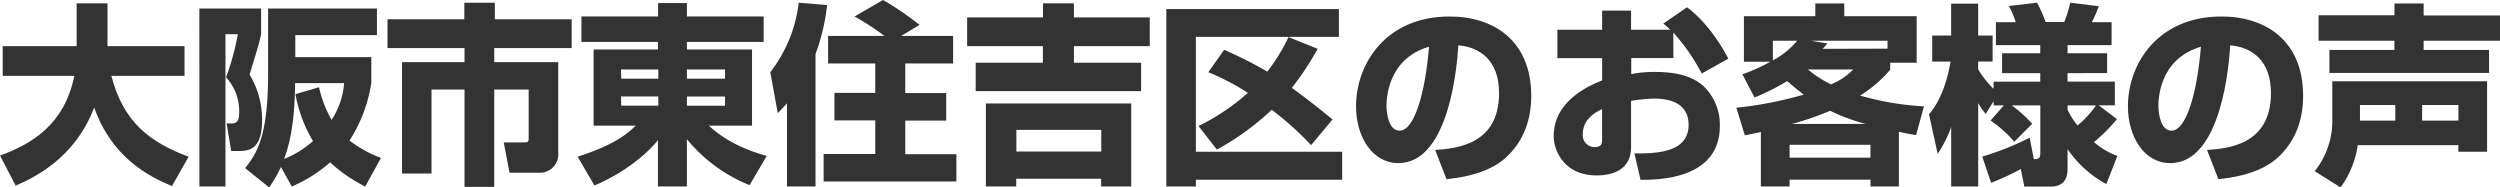 <svg xmlns="http://www.w3.org/2000/svg" viewBox="0 0 544.12 40.75"><path d="M-83.5,33.27c6.89-2.52,14-6.68,16.18-17.35H-82.91V9.45h16.09V.13h6.72V9.45h16.76v6.47H-59.26c2.61,10.12,8.45,14.49,16.81,17.6l-3.62,6.39c-5.12-2.1-13.1-6.26-16.93-17.1-4.2,11.05-13.06,15.25-17.09,17Z" transform="translate(83.5 0.59)" style="fill:#333"/><path d="M-40.11,1.26h13.44V6.89c-.42,1.93-.84,3.36-2.52,8.74a18.89,18.89,0,0,1,2.73,10c0,6.64-3.19,6.64-5.21,6.64h-1.51l-1-6H-33c1,0,1.55-.63,1.55-2.1a10.91,10.91,0,0,0-2.85-7.94,53.82,53.82,0,0,0,2.56-9.37h-2.69V40h-5.67ZM-4,40a32.54,32.54,0,0,1-7.65-5.25A31,31,0,0,1-20,40l-2.35-4.24a32.88,32.88,0,0,1-2.56,4.45L-30.15,36c2.81-3.48,5-7.48,5-20.58V1.26H-1.46v5.8H-19.23v4.79H-2.68v5.62A32.17,32.17,0,0,1-7.43,30,25.76,25.76,0,0,0-.58,33.77ZM-14.06,18.4a25.09,25.09,0,0,0,2.73,7.1,17.15,17.15,0,0,0,2.73-8H-19.27c-.05,3.62-.21,10.84-2.4,16.51a21.84,21.84,0,0,0,6.3-3.9,29.8,29.8,0,0,1-3.82-10.21Z" transform="translate(83.5 0.59)" style="fill:#333"/><path d="M17.56,0H24.2V3.61H40.92V9.87H24.07v3.07H38V32.6A4,4,0,0,1,34,37h-6.6l-1.26-6.6h4.58c.84,0,.84-.29.84-1.05V18.9H24.07V40.08H17.6V18.9H10.42V37.18H4V12.94H17.6V9.87H.84V3.61H17.56Z" transform="translate(83.5 0.59)" style="fill:#333"/><path d="M82.71,8.53H66v1.64H80.18V26.76h-9.4c1.38,1.26,5,4.49,12.6,6.59L79.64,39.7A34,34,0,0,1,66,29.7V40h-6.3V29.91c-2.06,2.65-7,7-13.82,9.87l-3.66-6.26c8.45-2.73,11-5.21,12.65-6.76H45.7V10.17h14V8.53H43.05V3H59.73V.08H66V3H82.71Zm-31,8h8.07v-2H51.66Zm0,5.88h8.07v-2H51.66ZM66,14.53v2H74.3v-2Zm0,5.89v2H74.3v-2Z" transform="translate(83.5 0.59)" style="fill:#333"/><path d="M87.78,21.89c-1,1.13-1.39,1.51-2,2.14l-1.63-8.91A30.39,30.39,0,0,0,90.34,0l6.18.51A45.54,45.54,0,0,1,94,11.17V40H87.78ZM109,7.23A54.1,54.1,0,0,0,102.48,3L108.7-.59a65.15,65.15,0,0,1,7.94,5.42l-4,2.4h11.3v6H113.53v6.43h8.91v6h-8.91v7.31h11.13v5.93H95.76V32.93H107V25.62H98.11v-6H107V13.23H96.73v-6Z" transform="translate(83.5 0.59)" style="fill:#333"/><path d="M150.24,13.06h14.62v6.18h-36V13.06h14.62V9.45H127V3.19h16.51V.13h6.72V3.19h16.51V9.45H150.24Zm12.47,8.87V40h-6.55V38.31H137.68V40h-6.6V21.93Zm-25,5.75v4.71h18.48V27.68Z" transform="translate(83.5 0.59)" style="fill:#333"/><path d="M170.35,1.39h37.56V7.44H176.78v25h31.84v6.09H176.78V40h-6.43Zm7,25.45a47.69,47.69,0,0,0,10.75-7.22,54.3,54.3,0,0,0-8.61-4.5l3.44-4.87A87.2,87.2,0,0,1,192.32,15a40.27,40.27,0,0,0,4.62-7.52l6.35,2.56a62.41,62.41,0,0,1-5.63,8.49c2.9,2.1,5.5,4.11,8.86,6.89L201.86,31a66.67,66.67,0,0,0-8.57-7.69,58.42,58.42,0,0,1-11.93,8.66Z" transform="translate(83.5 0.59)" style="fill:#333"/><path d="M228.86,32.05c4.54-.33,13.91-1.09,13.91-12.39,0-7-4.08-10-8.87-10.38-.21,3.66-1.8,25.63-13.06,25.63-5.67,0-9.2-5.76-9.2-12.35C211.64,13.27,218.15,3,232,3c9.66,0,17.77,5.3,17.77,17.27,0,4.79-1.38,9.74-5.71,13.61-4.12,3.61-10.5,4.28-12.73,4.53Zm-10.59-9.58c0,1.6.47,5.38,2.86,5.38,3.19,0,5.59-8.23,6.39-18.27C218.27,12.27,218.27,21.42,218.27,22.47Z" transform="translate(83.5 0.59)" style="fill:#333"/><path d="M283.67,1c3.45,2.52,6.68,6.76,9,11.17l-5.79,3.24a43.31,43.31,0,0,0-6.18-8.91v5.55h-9.16v3.48a25.68,25.68,0,0,1,5.25-.46c6.05,0,8.83,1.64,10.51,3.11a11.63,11.63,0,0,1,3.52,8.65c0,11.68-13.56,11.72-17.26,11.72l-1.34-5.75c4.41,0,11.8,0,11.8-6.22,0-5.42-5.42-5.71-7.52-5.71a34.14,34.14,0,0,0-5,.5v10c0,5.38-4.58,6.22-7.52,6.22-7,0-9.32-5.38-9.32-8.53,0-7.85,8-11.13,10.54-12.14V12.06h-9.74V5.88h9.74V1.72h6.3V5.88h8.53c-.38-.38-.67-.63-1.51-1.34ZM265.19,23.15c-1.09.54-4.2,2-4.2,5.46a2.56,2.56,0,0,0,2.56,2.81c1.64,0,1.64-.88,1.64-1.76Z" transform="translate(83.5 0.59)" style="fill:#333"/><path d="M295.72,15.58a38.11,38.11,0,0,0,6.09-2.73h-5.75V2.94H311.6V.17h6.3V2.94h15.76V13.06H327.9v1.52a27.92,27.92,0,0,1-6.55,5.63,61.73,61.73,0,0,0,13.9,2.35l-1.72,6.26c-1.22-.21-2.14-.38-3.74-.72V40h-6.18V38.52H306V40h-6.25V28.14c-1.18.26-1.73.38-3.49.72l-1.85-6A83.9,83.9,0,0,0,309.08,20c-1.6-1.21-2.73-2.18-3.61-2.94a49.71,49.71,0,0,1-7.1,3.57Zm6.64-7.3v4.28a18.08,18.08,0,0,0,5.29-4.28ZM306,30.92v2.81h17.6V30.92Zm16.55-4.54a41.24,41.24,0,0,1-7.72-2.86,63.37,63.37,0,0,1-8.32,2.86ZM310,14.53a23.78,23.78,0,0,0,5,3.24,13.61,13.61,0,0,0,4.83-3.24ZM327.31,10V8.28H310.68l3.53.58c-.55.68-.72.89-1,1.18Z" transform="translate(83.5 0.59)" style="fill:#333"/><path d="M352.63,22.35h-2.22v-.93l-1.72,2.78a13.27,13.27,0,0,1-1.64-2.36V40h-5.88V27.05a26.4,26.4,0,0,1-2.94,5.84l-1.89-8.61c3.48-4,4.45-10.12,4.7-11.47h-4V7.14h4.12V.21h5.88V7.14h3.15v5.67h-3.15v1.68a20,20,0,0,0,3.36,4.25V17.18h10.16V15.33h-8.31V11h8.31V9.24h-9.66v-5h4.33A20.85,20.85,0,0,0,353.73.71L359.86,0a27.36,27.36,0,0,1,1.85,4.2h4.07A26.76,26.76,0,0,0,367.09,0l6.21.76a29.42,29.42,0,0,1-1.51,3.48h4.29v5H366.5V11h8.61v4.32H366.5v1.85h10.29v5.17H373.3l3.95,3a37.84,37.84,0,0,1-5,5,16,16,0,0,0,5.09,3l-2.4,6.14a24.27,24.27,0,0,1-8.44-7.61v4.37c0,3.24-2.1,3.78-3.7,3.78h-5.71l-.76-3.82a57.07,57.07,0,0,1-6.47,3l-1.93-5.71a59.85,59.85,0,0,0,10.33-4.12l.89,4.67c.79,0,1.42,0,1.42-1.22V22.35h-6.21a30.49,30.49,0,0,1,4.45,4l-3.91,3.91a26.61,26.61,0,0,0-5.16-4.62Zm13.87.92a15.9,15.9,0,0,0,2.18,3.45,21.74,21.74,0,0,0,4-4.37H366.5Z" transform="translate(83.5 0.59)" style="fill:#333"/><path d="M396.86,32.05c4.54-.33,13.91-1.09,13.91-12.39,0-7-4.08-10-8.87-10.38-.21,3.66-1.8,25.63-13.06,25.63-5.67,0-9.2-5.76-9.2-12.35C379.64,13.27,386.15,3,400,3c9.66,0,17.77,5.3,17.77,17.27,0,4.79-1.38,9.74-5.71,13.61-4.12,3.61-10.5,4.28-12.73,4.53Zm-10.59-9.58c0,1.6.47,5.38,2.86,5.38,3.19,0,5.59-8.23,6.39-18.27C386.27,12.27,386.27,21.42,386.27,22.47Z" transform="translate(83.5 0.59)" style="fill:#333"/><path d="M429.66,31a20.73,20.73,0,0,1-3.74,9.2l-5.63-3.53a17.55,17.55,0,0,0,3.83-11.38V17.1h33.69V32.43h-6.26V31Zm8-30.83H444v2.6h16.63V8.28H444v2h14.24v5H423.49v-5h14.15v-2H421.13V2.73h16.51Zm.17,25.49v-3.4h-7.69v3.4Zm13.74,0v-3.4h-7.9v3.4Z" transform="translate(83.5 0.59)" style="fill:#333"/></svg>